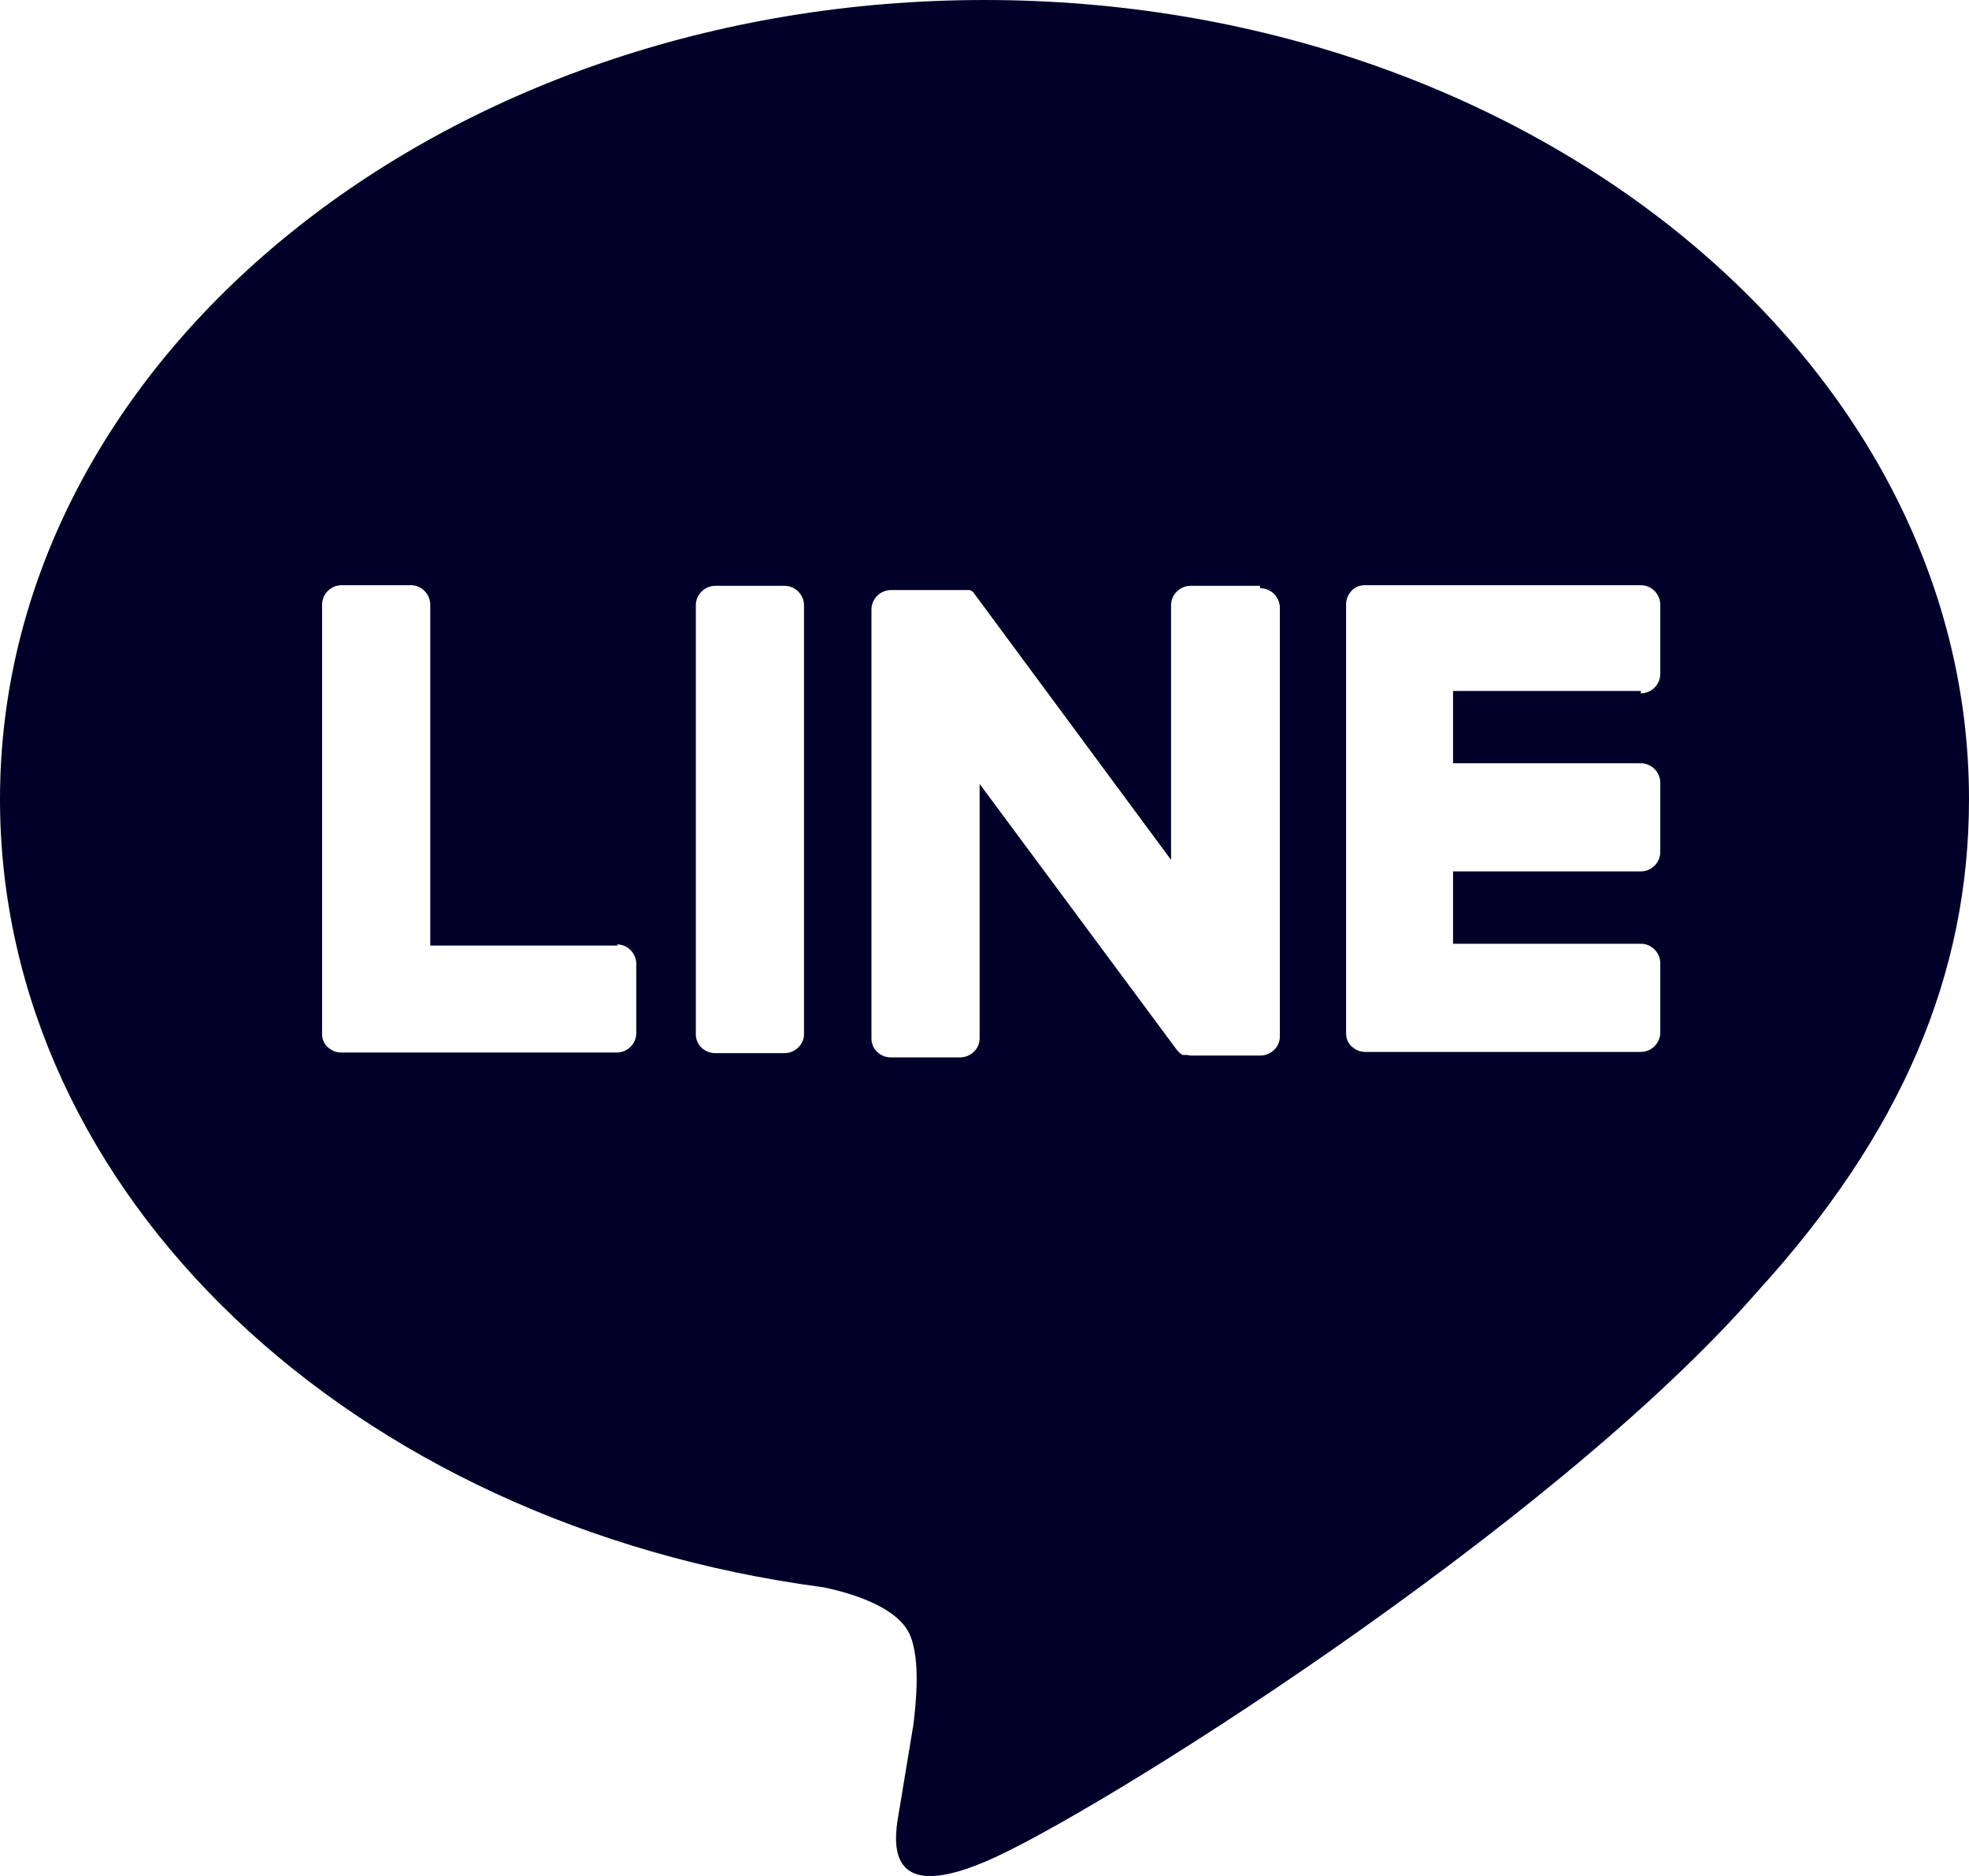 <?xml version="1.0" encoding="UTF-8"?>
<svg id="_レイヤー_2" data-name="レイヤー 2" xmlns="http://www.w3.org/2000/svg" viewBox="0 0 32.4 30.87">
  <defs>
    <style>
      .cls-1 {
        fill: #000029;
      }
    </style>
  </defs>
  <g id="_レイヤー_1-2" data-name="レイヤー 1">
    <path id="FULL_COLOR_ICON" data-name="FULL COLOR ICON" class="cls-1" d="M32.4,13.15c0,2.9-1.12,5.51-3.47,8.09h0c-3.4,3.91-11,8.68-12.73,9.4-1.73.73-1.47-.46-1.4-.87.04-.24.23-1.39.23-1.39.05-.41.11-1.06-.05-1.46-.18-.45-.9-.69-1.43-.8C5.76,25.09,0,19.64,0,13.15,0,5.9,7.27,0,16.2,0s16.2,5.9,16.2,13.15M12.91,9.64h-1.14c-.17,0-.32.14-.32.32v7.06c0,.17.14.31.32.31h1.14c.17,0,.32-.14.32-.31v-7.06c0-.17-.14-.32-.32-.32M20.73,9.64h-1.14c-.17,0-.32.14-.32.32v4.19l-3.23-4.37s-.02-.02-.02-.03c0,0,0,0,0,0,0,0-.01-.01-.02-.02,0,0,0,0,0,0,0,0-.01,0-.02-.01,0,0,0,0,0,0,0,0-.01,0-.02-.01,0,0,0,0,0,0,0,0-.01,0-.02,0,0,0,0,0,0,0,0,0-.01,0-.02,0,0,0,0,0-.01,0,0,0-.01,0-.02,0,0,0,0,0-.01,0,0,0-.01,0-.02,0,0,0,0,0-.01,0,0,0-.01,0-.02,0,0,0-.01,0-.02,0,0,0,0,0-.01,0h-1.14c-.17,0-.32.14-.32.32v7.06c0,.17.14.31.32.31h1.14c.17,0,.32-.14.32-.31v-4.19l3.24,4.37s.05.06.08.08c0,0,0,0,0,0,0,0,.01,0,.02.01,0,0,0,0,0,0,0,0,0,0,.02,0,0,0,0,0,.02,0,0,0,0,0,0,0,0,0,.01,0,.02,0,0,0,0,0,0,0,.03,0,.05.01.08.01h1.14c.17,0,.32-.14.32-.31v-7.06c0-.17-.14-.32-.32-.32M10.17,15.56h-3.09v-5.61c0-.17-.14-.32-.32-.32h-1.14c-.17,0-.32.14-.32.32v7.06h0c0,.09.03.16.09.22,0,0,0,0,0,0,0,0,0,0,0,0,.06.05.13.09.22.09h4.54c.17,0,.32-.14.32-.32v-1.14c0-.17-.14-.32-.32-.32M27,11.41c.17,0,.32-.14.32-.32v-1.14c0-.17-.14-.32-.32-.32h-4.54c-.09,0-.16.03-.22.09,0,0,0,0,0,0,0,0,0,0,0,0-.05.06-.09.13-.09.22h0v7.06h0c0,.09.03.16.09.22,0,0,0,0,0,0,0,0,0,0,0,0,.06.05.13.09.22.09h4.54c.17,0,.32-.14.32-.32v-1.14c0-.17-.14-.32-.32-.32h-3.09v-1.19h3.09c.17,0,.32-.14.32-.32v-1.14c0-.17-.14-.32-.32-.32h-3.09v-1.19h3.09Z"/>
  </g>
</svg>